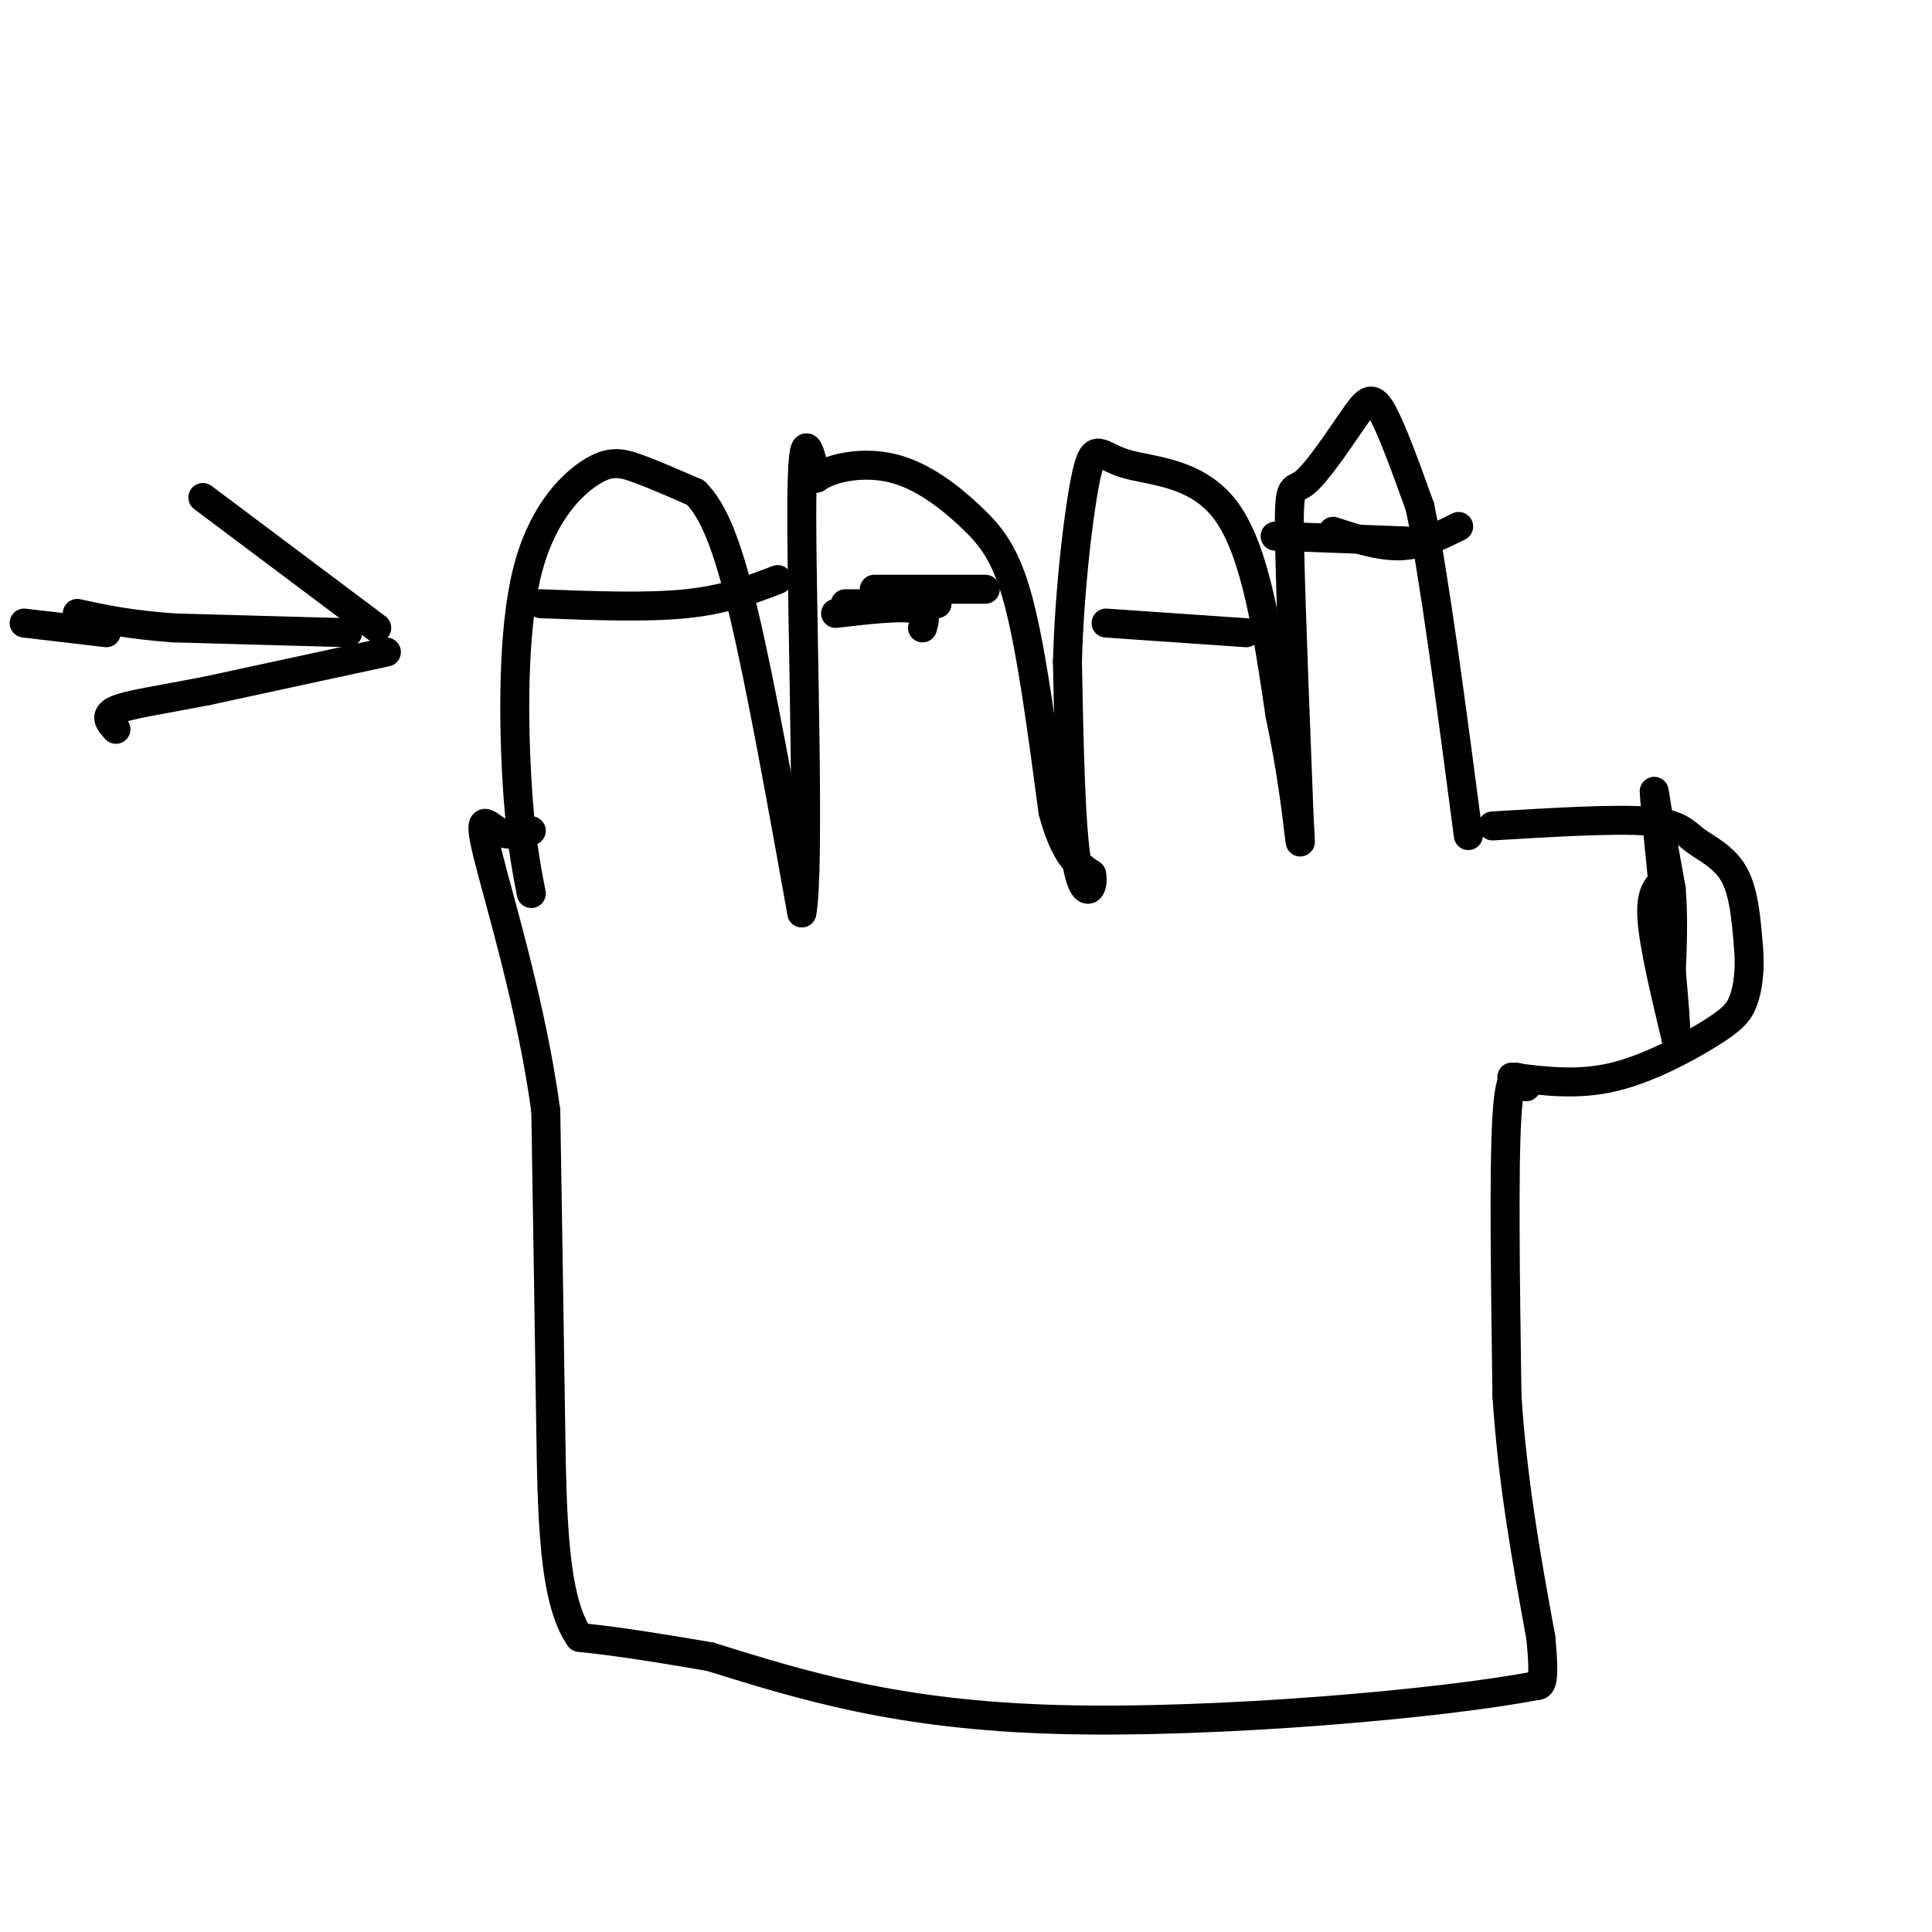 <svg viewBox='0 0 400 400' version='1.1' xmlns='http://www.w3.org/2000/svg' xmlns:xlink='http://www.w3.org/1999/xlink'><g fill='none' stroke='#000000' stroke-width='6' stroke-linecap='round' stroke-linejoin='round'><path d='M110,185c-1.161,-6.008 -2.322,-12.016 -3,-24c-0.678,-11.984 -0.872,-29.944 2,-42c2.872,-12.056 8.812,-18.207 13,-21c4.188,-2.793 6.625,-2.226 10,-1c3.375,1.226 7.687,3.113 12,5'/><path d='M144,102c3.556,3.578 6.444,10.022 10,25c3.556,14.978 7.778,38.489 12,62'/><path d='M166,189c1.733,-7.956 0.067,-58.844 0,-81c-0.067,-22.156 1.467,-15.578 3,-9'/><path d='M169,99c3.255,-2.301 9.893,-3.555 16,-2c6.107,1.555 11.683,5.919 16,10c4.317,4.081 7.376,7.880 10,18c2.624,10.120 4.812,26.560 7,43'/><path d='M218,168c2.500,9.333 5.250,11.167 8,13'/><path d='M226,181c0.667,3.444 -1.667,5.556 -3,-2c-1.333,-7.556 -1.667,-24.778 -2,-42'/><path d='M221,137c0.411,-15.183 2.440,-32.142 4,-39c1.560,-6.858 2.651,-3.616 8,-2c5.349,1.616 14.957,1.604 21,10c6.043,8.396 8.522,25.198 11,42'/><path d='M265,148c2.600,12.222 3.600,21.778 4,25c0.400,3.222 0.200,0.111 0,-3'/><path d='M269,170c-0.491,-12.771 -1.720,-43.198 -2,-57c-0.280,-13.802 0.389,-10.978 3,-13c2.611,-2.022 7.165,-8.891 10,-13c2.835,-4.109 3.953,-5.460 6,-2c2.047,3.460 5.024,11.730 8,20'/><path d='M294,105c3.000,14.667 6.500,41.333 10,68'/><path d='M309,171c12.613,-0.756 25.226,-1.512 32,-1c6.774,0.512 7.708,2.292 10,4c2.292,1.708 5.940,3.345 8,7c2.060,3.655 2.530,9.327 3,15'/><path d='M362,196c0.410,4.531 -0.065,8.359 -1,11c-0.935,2.641 -2.329,4.096 -7,7c-4.671,2.904 -12.620,7.258 -20,9c-7.380,1.742 -14.190,0.871 -21,0'/><path d='M316,225c-1.667,-2.333 -3.333,-4.667 -4,6c-0.667,10.667 -0.333,34.333 0,58'/><path d='M312,289c1.167,18.000 4.083,34.000 7,50'/><path d='M319,339c1.000,10.000 0.000,10.000 -1,10'/><path d='M318,349c-18.956,3.689 -65.844,7.911 -99,7c-33.156,-0.911 -52.578,-6.956 -72,-13'/><path d='M147,343c-16.500,-2.833 -21.750,-3.417 -27,-4'/><path d='M120,339c-5.489,-7.778 -5.711,-25.222 -6,-45c-0.289,-19.778 -0.644,-41.889 -1,-64'/><path d='M113,230c-2.905,-21.595 -9.667,-43.583 -12,-53c-2.333,-9.417 -0.238,-6.262 2,-5c2.238,1.262 4.619,0.631 7,0'/><path d='M112,125c10.917,0.417 21.833,0.833 30,0c8.167,-0.833 13.583,-2.917 19,-5'/><path d='M181,122c0.000,0.000 23.000,0.000 23,0'/><path d='M175,125c0.000,0.000 19.000,0.000 19,0'/><path d='M173,127c6.500,-0.750 13.000,-1.500 16,-1c3.000,0.500 2.500,2.250 2,4'/><path d='M229,129c0.000,0.000 29.000,2.000 29,2'/><path d='M276,110c4.833,1.583 9.667,3.167 14,3c4.333,-0.167 8.167,-2.083 12,-4'/><path d='M264,111c0.000,0.000 27.000,1.000 27,1'/><path d='M345,182c-1.667,1.250 -3.333,2.500 -3,8c0.333,5.500 2.667,15.250 5,25'/><path d='M347,215c0.167,-3.333 -1.917,-24.167 -4,-45'/><path d='M343,170c-0.756,-8.422 -0.644,-6.978 0,-3c0.644,3.978 1.822,10.489 3,17'/><path d='M346,184c0.500,5.833 0.250,11.917 0,18'/><path d='M72,131c0.000,0.000 -36.000,-1.000 -36,-1'/><path d='M36,130c-9.333,-0.667 -14.667,-1.833 -20,-3'/><path d='M78,130c0.000,0.000 -36.000,-27.000 -36,-27'/><path d='M80,135c0.000,0.000 -37.000,8.000 -37,8'/><path d='M43,143c-9.978,1.956 -16.422,2.844 -19,4c-2.578,1.156 -1.289,2.578 0,4'/><path d='M5,129c0.000,0.000 17.000,2.000 17,2'/></g>
</svg>